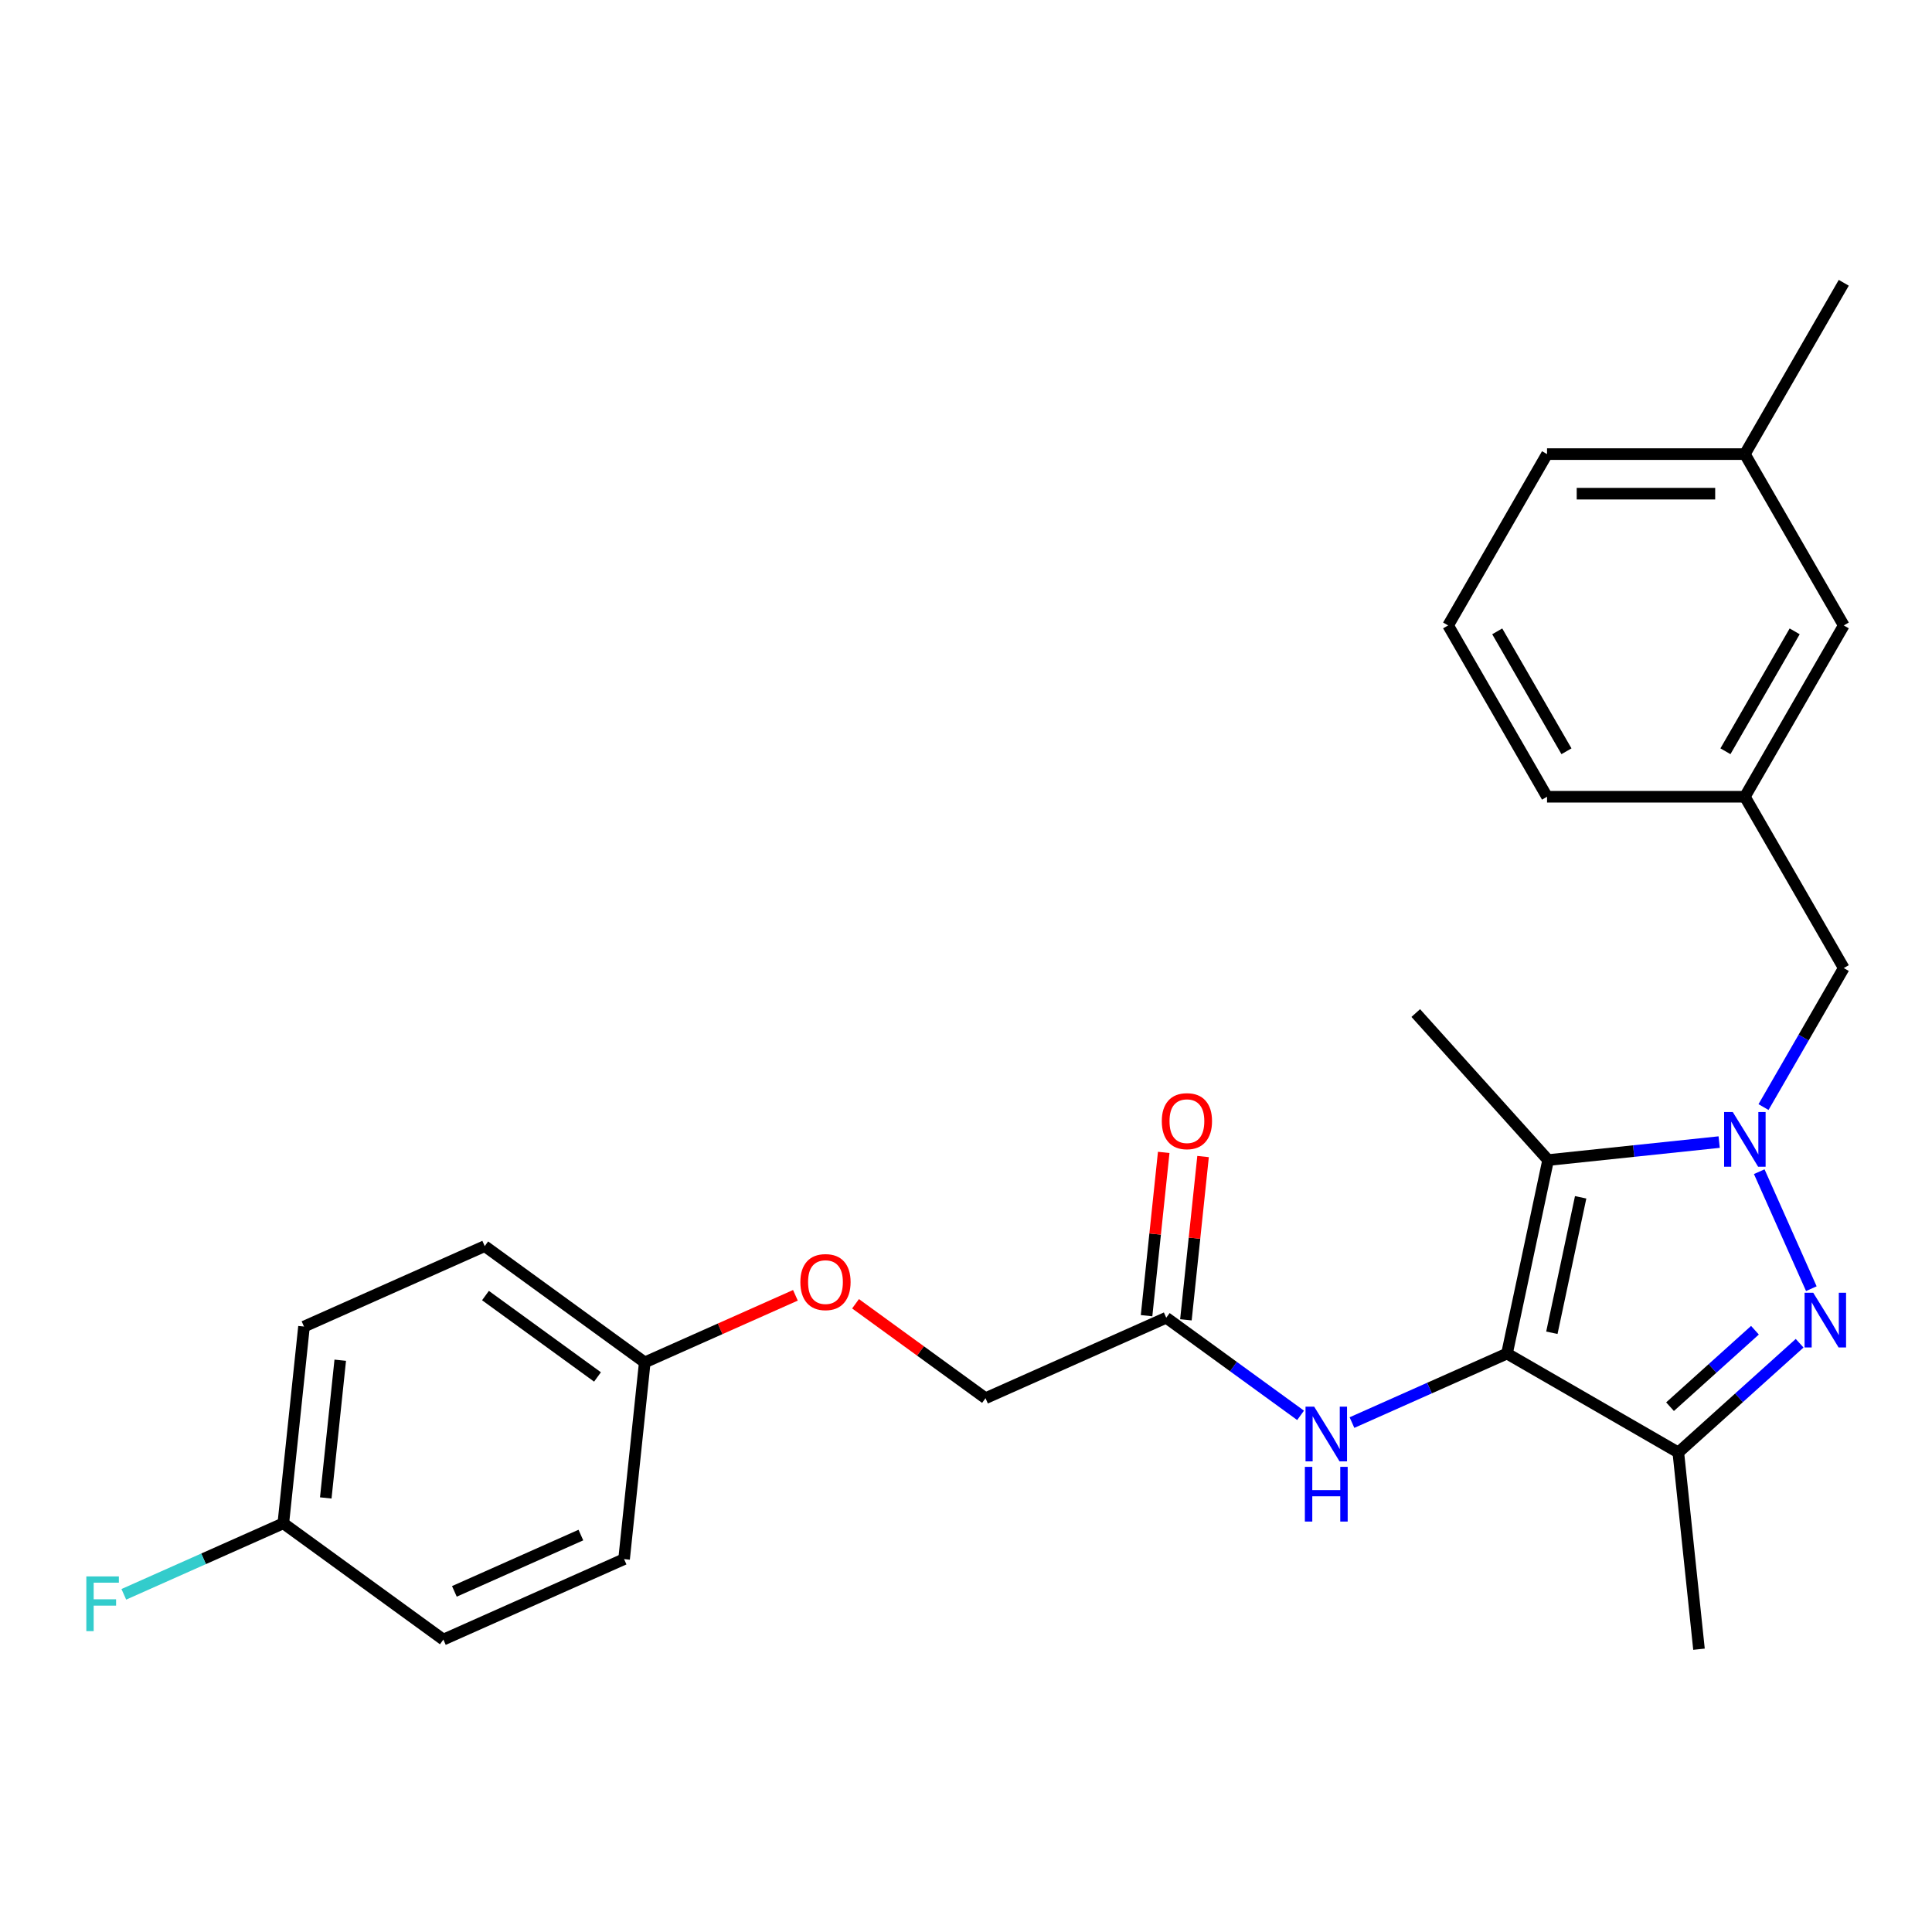 <?xml version='1.0' encoding='iso-8859-1'?>
<svg version='1.1' baseProfile='full'
              xmlns='http://www.w3.org/2000/svg'
                      xmlns:rdkit='http://www.rdkit.org/xml'
                      xmlns:xlink='http://www.w3.org/1999/xlink'
                  xml:space='preserve'
width='1000px' height='1000px' viewBox='0 0 1000 1000'>
<!-- END OF HEADER -->
<rect style='opacity:1.0;fill:#FFFFFF;stroke:none' width='1000' height='1000' x='0' y='0'> </rect>
<path class='bond-1' d='M 910.581,606.462 L 937.543,667.02' style='fill:none;fill-rule:evenodd;stroke:#0000FF;stroke-width:6px;stroke-linecap:butt;stroke-linejoin:miter;stroke-opacity:1' />
<path class='bond-2' d='M 889.837,591.141 L 845.572,595.793' style='fill:none;fill-rule:evenodd;stroke:#0000FF;stroke-width:6px;stroke-linecap:butt;stroke-linejoin:miter;stroke-opacity:1' />
<path class='bond-2' d='M 845.572,595.793 L 801.306,600.446' style='fill:none;fill-rule:evenodd;stroke:#000000;stroke-width:6px;stroke-linecap:butt;stroke-linejoin:miter;stroke-opacity:1' />
<path class='bond-5' d='M 912.79,573.023 L 933.561,537.046' style='fill:none;fill-rule:evenodd;stroke:#0000FF;stroke-width:6px;stroke-linecap:butt;stroke-linejoin:miter;stroke-opacity:1' />
<path class='bond-5' d='M 933.561,537.046 L 954.333,501.069' style='fill:none;fill-rule:evenodd;stroke:#000000;stroke-width:6px;stroke-linecap:butt;stroke-linejoin:miter;stroke-opacity:1' />
<path class='bond-0' d='M 780.018,700.6 L 801.306,600.446' style='fill:none;fill-rule:evenodd;stroke:#000000;stroke-width:6px;stroke-linecap:butt;stroke-linejoin:miter;stroke-opacity:1' />
<path class='bond-0' d='M 803.242,689.834 L 818.144,619.726' style='fill:none;fill-rule:evenodd;stroke:#000000;stroke-width:6px;stroke-linecap:butt;stroke-linejoin:miter;stroke-opacity:1' />
<path class='bond-4' d='M 780.018,700.6 L 739.898,718.462' style='fill:none;fill-rule:evenodd;stroke:#000000;stroke-width:6px;stroke-linecap:butt;stroke-linejoin:miter;stroke-opacity:1' />
<path class='bond-4' d='M 739.898,718.462 L 699.778,736.325' style='fill:none;fill-rule:evenodd;stroke:#0000FF;stroke-width:6px;stroke-linecap:butt;stroke-linejoin:miter;stroke-opacity:1' />
<path class='bond-26' d='M 780.018,700.6 L 868.692,751.796' style='fill:none;fill-rule:evenodd;stroke:#000000;stroke-width:6px;stroke-linecap:butt;stroke-linejoin:miter;stroke-opacity:1' />
<path class='bond-3' d='M 931.484,695.257 L 900.088,723.526' style='fill:none;fill-rule:evenodd;stroke:#0000FF;stroke-width:6px;stroke-linecap:butt;stroke-linejoin:miter;stroke-opacity:1' />
<path class='bond-3' d='M 900.088,723.526 L 868.692,751.796' style='fill:none;fill-rule:evenodd;stroke:#000000;stroke-width:6px;stroke-linecap:butt;stroke-linejoin:miter;stroke-opacity:1' />
<path class='bond-3' d='M 908.362,688.52 L 886.385,708.308' style='fill:none;fill-rule:evenodd;stroke:#0000FF;stroke-width:6px;stroke-linecap:butt;stroke-linejoin:miter;stroke-opacity:1' />
<path class='bond-3' d='M 886.385,708.308 L 864.408,728.096' style='fill:none;fill-rule:evenodd;stroke:#000000;stroke-width:6px;stroke-linecap:butt;stroke-linejoin:miter;stroke-opacity:1' />
<path class='bond-13' d='M 801.306,600.446 L 732.793,524.354' style='fill:none;fill-rule:evenodd;stroke:#000000;stroke-width:6px;stroke-linecap:butt;stroke-linejoin:miter;stroke-opacity:1' />
<path class='bond-15' d='M 868.692,751.796 L 879.394,853.626' style='fill:none;fill-rule:evenodd;stroke:#000000;stroke-width:6px;stroke-linecap:butt;stroke-linejoin:miter;stroke-opacity:1' />
<path class='bond-6' d='M 673.179,732.583 L 638.41,707.323' style='fill:none;fill-rule:evenodd;stroke:#0000FF;stroke-width:6px;stroke-linecap:butt;stroke-linejoin:miter;stroke-opacity:1' />
<path class='bond-6' d='M 638.41,707.323 L 603.642,682.062' style='fill:none;fill-rule:evenodd;stroke:#000000;stroke-width:6px;stroke-linecap:butt;stroke-linejoin:miter;stroke-opacity:1' />
<path class='bond-8' d='M 954.333,501.069 L 903.137,412.395' style='fill:none;fill-rule:evenodd;stroke:#000000;stroke-width:6px;stroke-linecap:butt;stroke-linejoin:miter;stroke-opacity:1' />
<path class='bond-7' d='M 613.825,683.132 L 618.266,640.877' style='fill:none;fill-rule:evenodd;stroke:#000000;stroke-width:6px;stroke-linecap:butt;stroke-linejoin:miter;stroke-opacity:1' />
<path class='bond-7' d='M 618.266,640.877 L 622.707,598.621' style='fill:none;fill-rule:evenodd;stroke:#FF0000;stroke-width:6px;stroke-linecap:butt;stroke-linejoin:miter;stroke-opacity:1' />
<path class='bond-7' d='M 593.459,680.992 L 597.9,638.736' style='fill:none;fill-rule:evenodd;stroke:#000000;stroke-width:6px;stroke-linecap:butt;stroke-linejoin:miter;stroke-opacity:1' />
<path class='bond-7' d='M 597.9,638.736 L 602.341,596.481' style='fill:none;fill-rule:evenodd;stroke:#FF0000;stroke-width:6px;stroke-linecap:butt;stroke-linejoin:miter;stroke-opacity:1' />
<path class='bond-10' d='M 603.642,682.062 L 510.102,723.708' style='fill:none;fill-rule:evenodd;stroke:#000000;stroke-width:6px;stroke-linecap:butt;stroke-linejoin:miter;stroke-opacity:1' />
<path class='bond-11' d='M 903.137,412.395 L 954.333,323.721' style='fill:none;fill-rule:evenodd;stroke:#000000;stroke-width:6px;stroke-linecap:butt;stroke-linejoin:miter;stroke-opacity:1' />
<path class='bond-11' d='M 893.082,388.855 L 928.919,326.783' style='fill:none;fill-rule:evenodd;stroke:#000000;stroke-width:6px;stroke-linecap:butt;stroke-linejoin:miter;stroke-opacity:1' />
<path class='bond-23' d='M 903.137,412.395 L 800.745,412.395' style='fill:none;fill-rule:evenodd;stroke:#000000;stroke-width:6px;stroke-linecap:butt;stroke-linejoin:miter;stroke-opacity:1' />
<path class='bond-9' d='M 442.825,674.829 L 476.464,699.269' style='fill:none;fill-rule:evenodd;stroke:#FF0000;stroke-width:6px;stroke-linecap:butt;stroke-linejoin:miter;stroke-opacity:1' />
<path class='bond-9' d='M 476.464,699.269 L 510.102,723.708' style='fill:none;fill-rule:evenodd;stroke:#000000;stroke-width:6px;stroke-linecap:butt;stroke-linejoin:miter;stroke-opacity:1' />
<path class='bond-12' d='M 411.706,670.452 L 372.716,687.811' style='fill:none;fill-rule:evenodd;stroke:#FF0000;stroke-width:6px;stroke-linecap:butt;stroke-linejoin:miter;stroke-opacity:1' />
<path class='bond-12' d='M 372.716,687.811 L 333.726,705.17' style='fill:none;fill-rule:evenodd;stroke:#000000;stroke-width:6px;stroke-linecap:butt;stroke-linejoin:miter;stroke-opacity:1' />
<path class='bond-17' d='M 954.333,323.721 L 903.137,235.047' style='fill:none;fill-rule:evenodd;stroke:#000000;stroke-width:6px;stroke-linecap:butt;stroke-linejoin:miter;stroke-opacity:1' />
<path class='bond-18' d='M 333.726,705.17 L 323.023,807.001' style='fill:none;fill-rule:evenodd;stroke:#000000;stroke-width:6px;stroke-linecap:butt;stroke-linejoin:miter;stroke-opacity:1' />
<path class='bond-19' d='M 333.726,705.17 L 250.89,644.986' style='fill:none;fill-rule:evenodd;stroke:#000000;stroke-width:6px;stroke-linecap:butt;stroke-linejoin:miter;stroke-opacity:1' />
<path class='bond-19' d='M 309.264,712.71 L 251.278,670.581' style='fill:none;fill-rule:evenodd;stroke:#000000;stroke-width:6px;stroke-linecap:butt;stroke-linejoin:miter;stroke-opacity:1' />
<path class='bond-14' d='M 146.647,788.463 L 157.35,686.633' style='fill:none;fill-rule:evenodd;stroke:#000000;stroke-width:6px;stroke-linecap:butt;stroke-linejoin:miter;stroke-opacity:1' />
<path class='bond-14' d='M 168.619,775.329 L 176.111,704.048' style='fill:none;fill-rule:evenodd;stroke:#000000;stroke-width:6px;stroke-linecap:butt;stroke-linejoin:miter;stroke-opacity:1' />
<path class='bond-16' d='M 146.647,788.463 L 105.367,806.842' style='fill:none;fill-rule:evenodd;stroke:#000000;stroke-width:6px;stroke-linecap:butt;stroke-linejoin:miter;stroke-opacity:1' />
<path class='bond-16' d='M 105.367,806.842 L 64.088,825.221' style='fill:none;fill-rule:evenodd;stroke:#33CCCC;stroke-width:6px;stroke-linecap:butt;stroke-linejoin:miter;stroke-opacity:1' />
<path class='bond-28' d='M 146.647,788.463 L 229.484,848.648' style='fill:none;fill-rule:evenodd;stroke:#000000;stroke-width:6px;stroke-linecap:butt;stroke-linejoin:miter;stroke-opacity:1' />
<path class='bond-25' d='M 903.137,235.047 L 954.333,146.374' style='fill:none;fill-rule:evenodd;stroke:#000000;stroke-width:6px;stroke-linecap:butt;stroke-linejoin:miter;stroke-opacity:1' />
<path class='bond-27' d='M 903.137,235.047 L 800.745,235.047' style='fill:none;fill-rule:evenodd;stroke:#000000;stroke-width:6px;stroke-linecap:butt;stroke-linejoin:miter;stroke-opacity:1' />
<path class='bond-27' d='M 887.778,255.526 L 816.104,255.526' style='fill:none;fill-rule:evenodd;stroke:#000000;stroke-width:6px;stroke-linecap:butt;stroke-linejoin:miter;stroke-opacity:1' />
<path class='bond-20' d='M 323.023,807.001 L 229.484,848.648' style='fill:none;fill-rule:evenodd;stroke:#000000;stroke-width:6px;stroke-linecap:butt;stroke-linejoin:miter;stroke-opacity:1' />
<path class='bond-20' d='M 300.663,794.54 L 235.186,823.693' style='fill:none;fill-rule:evenodd;stroke:#000000;stroke-width:6px;stroke-linecap:butt;stroke-linejoin:miter;stroke-opacity:1' />
<path class='bond-21' d='M 250.89,644.986 L 157.35,686.633' style='fill:none;fill-rule:evenodd;stroke:#000000;stroke-width:6px;stroke-linecap:butt;stroke-linejoin:miter;stroke-opacity:1' />
<path class='bond-22' d='M 749.549,323.721 L 800.745,412.395' style='fill:none;fill-rule:evenodd;stroke:#000000;stroke-width:6px;stroke-linecap:butt;stroke-linejoin:miter;stroke-opacity:1' />
<path class='bond-22' d='M 774.964,326.783 L 810.801,388.855' style='fill:none;fill-rule:evenodd;stroke:#000000;stroke-width:6px;stroke-linecap:butt;stroke-linejoin:miter;stroke-opacity:1' />
<path class='bond-24' d='M 749.549,323.721 L 800.745,235.047' style='fill:none;fill-rule:evenodd;stroke:#000000;stroke-width:6px;stroke-linecap:butt;stroke-linejoin:miter;stroke-opacity:1' />
<path  class='atom-0' d='M 896.877 575.583
L 906.157 590.583
Q 907.077 592.063, 908.557 594.743
Q 910.037 597.423, 910.117 597.583
L 910.117 575.583
L 913.877 575.583
L 913.877 603.903
L 909.997 603.903
L 900.037 587.503
Q 898.877 585.583, 897.637 583.383
Q 896.437 581.183, 896.077 580.503
L 896.077 603.903
L 892.397 603.903
L 892.397 575.583
L 896.877 575.583
' fill='#0000FF'/>
<path  class='atom-2' d='M 938.523 669.122
L 947.803 684.122
Q 948.723 685.602, 950.203 688.282
Q 951.683 690.962, 951.763 691.122
L 951.763 669.122
L 955.523 669.122
L 955.523 697.442
L 951.643 697.442
L 941.683 681.042
Q 940.523 679.122, 939.283 676.922
Q 938.083 674.722, 937.723 674.042
L 937.723 697.442
L 934.043 697.442
L 934.043 669.122
L 938.523 669.122
' fill='#0000FF'/>
<path  class='atom-5' d='M 680.218 728.086
L 689.498 743.086
Q 690.418 744.566, 691.898 747.246
Q 693.378 749.926, 693.458 750.086
L 693.458 728.086
L 697.218 728.086
L 697.218 756.406
L 693.338 756.406
L 683.378 740.006
Q 682.218 738.086, 680.978 735.886
Q 679.778 733.686, 679.418 733.006
L 679.418 756.406
L 675.738 756.406
L 675.738 728.086
L 680.218 728.086
' fill='#0000FF'/>
<path  class='atom-5' d='M 675.398 759.238
L 679.238 759.238
L 679.238 771.278
L 693.718 771.278
L 693.718 759.238
L 697.558 759.238
L 697.558 787.558
L 693.718 787.558
L 693.718 774.478
L 679.238 774.478
L 679.238 787.558
L 675.398 787.558
L 675.398 759.238
' fill='#0000FF'/>
<path  class='atom-8' d='M 601.345 580.311
Q 601.345 573.511, 604.705 569.711
Q 608.065 565.911, 614.345 565.911
Q 620.625 565.911, 623.985 569.711
Q 627.345 573.511, 627.345 580.311
Q 627.345 587.191, 623.945 591.111
Q 620.545 594.991, 614.345 594.991
Q 608.105 594.991, 604.705 591.111
Q 601.345 587.231, 601.345 580.311
M 614.345 591.791
Q 618.665 591.791, 620.985 588.911
Q 623.345 585.991, 623.345 580.311
Q 623.345 574.751, 620.985 571.951
Q 618.665 569.111, 614.345 569.111
Q 610.025 569.111, 607.665 571.911
Q 605.345 574.711, 605.345 580.311
Q 605.345 586.031, 607.665 588.911
Q 610.025 591.791, 614.345 591.791
' fill='#FF0000'/>
<path  class='atom-10' d='M 414.266 663.604
Q 414.266 656.804, 417.626 653.004
Q 420.986 649.204, 427.266 649.204
Q 433.546 649.204, 436.906 653.004
Q 440.266 656.804, 440.266 663.604
Q 440.266 670.484, 436.866 674.404
Q 433.466 678.284, 427.266 678.284
Q 421.026 678.284, 417.626 674.404
Q 414.266 670.524, 414.266 663.604
M 427.266 675.084
Q 431.586 675.084, 433.906 672.204
Q 436.266 669.284, 436.266 663.604
Q 436.266 658.044, 433.906 655.244
Q 431.586 652.404, 427.266 652.404
Q 422.946 652.404, 420.586 655.204
Q 418.266 658.004, 418.266 663.604
Q 418.266 669.324, 420.586 672.204
Q 422.946 675.084, 427.266 675.084
' fill='#FF0000'/>
<path  class='atom-17' d='M 44.688 815.95
L 61.528 815.95
L 61.528 819.19
L 48.488 819.19
L 48.488 827.79
L 60.088 827.79
L 60.088 831.07
L 48.488 831.07
L 48.488 844.27
L 44.688 844.27
L 44.688 815.95
' fill='#33CCCC'/>
</svg>
